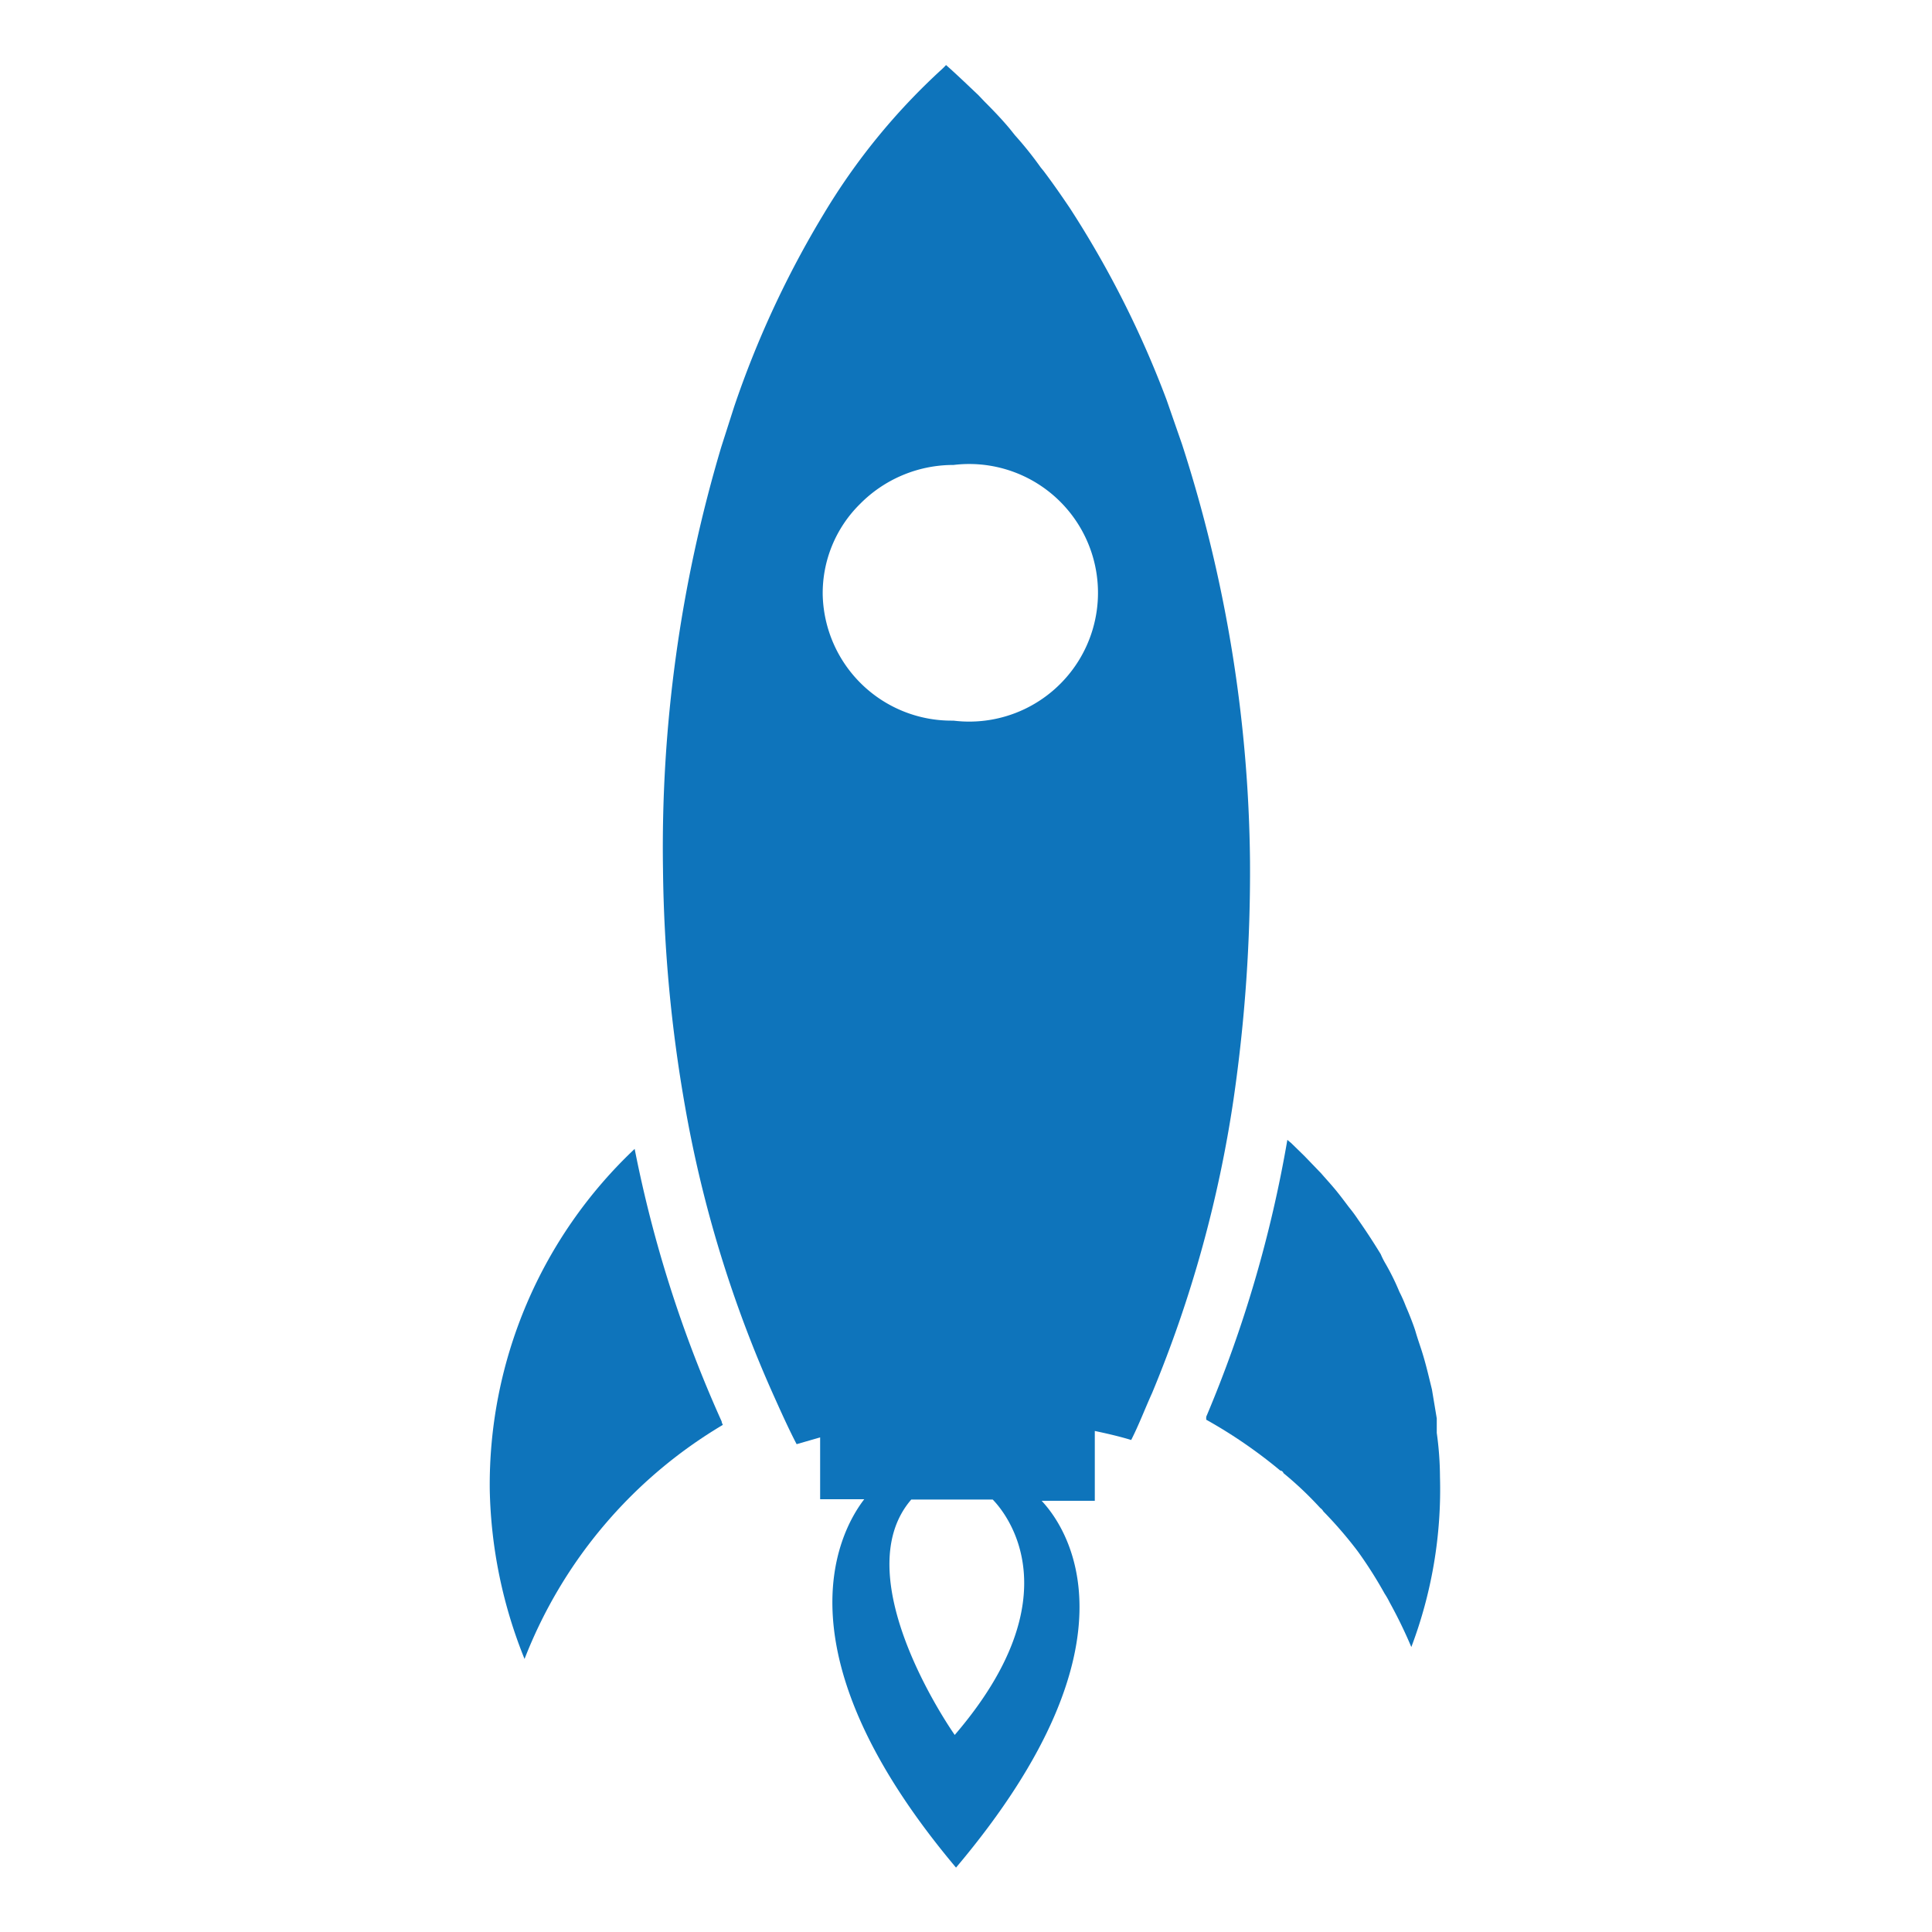 <svg xmlns="http://www.w3.org/2000/svg" id="bb90281e-89d0-4a09-b404-820f474c8906" data-name="Layer 1" viewBox="0 0 60 60"><defs><style>.fabea6e1-80cd-47c8-bd31-242ff93e8d0c{fill:#0e74bb;}</style></defs><title>faster development</title><path class="fabea6e1-80cd-47c8-bd31-242ff93e8d0c" d="M44.72,45.87a10.15,10.15,0,0,0-.1-1.37c0-.15,0-.3,0-.45l-.15-.9-.12-.49c-.07-.28-.14-.54-.23-.81s-.11-.33-.16-.5-.19-.53-.3-.78a4.43,4.43,0,0,0-.2-.45,7.36,7.36,0,0,0-.44-.89,2.44,2.44,0,0,1-.14-.28c-.22-.36-.46-.73-.7-1.07a4.61,4.61,0,0,0-.28-.38c-.16-.21-.32-.43-.51-.65s-.24-.27-.36-.41l-.52-.54-.41-.4-.12-.1A39,39,0,0,1,37.46,44l0,.09a15.12,15.12,0,0,1,2.3,1.58s.07,0,.1.08A11,11,0,0,1,41,46.83a.35.35,0,0,1,.1.11,13,13,0,0,1,1,1.15l.09.12A13.23,13.23,0,0,1,43,49.49a2.54,2.54,0,0,1,.16.28,14.68,14.68,0,0,1,.67,1.38A13.83,13.83,0,0,0,44.72,45.87Z"></path><path class="fabea6e1-80cd-47c8-bd31-242ff93e8d0c" d="M38.82,26.74A43.35,43.35,0,0,0,36.71,13.8s-.48-1.38-.48-1.38a30.9,30.9,0,0,0-3-5.95l0,0c-.27-.4-.54-.79-.82-1.16l-.09-.11a11.15,11.15,0,0,0-.8-1L31.36,4c-.25-.3-.52-.58-.78-.84l-.2-.21c-.34-.32-.67-.64-1-.93a1.85,1.85,0,0,1-.14.14h0a20,20,0,0,0-3.65,4.47,30.37,30.37,0,0,0-2.79,6h0v0l-.4,1.25A43.49,43.49,0,0,0,20.59,27a45,45,0,0,0,.69,7.39,37.89,37.89,0,0,0,2.77,9c.22.49.45,1,.69,1.46l.73-.21v1.92h1.37C26,47.65,24.13,51.39,29.69,58v0a0,0,0,0,1,0,0h0v0c6-7.11,3.34-10.67,2.66-11.39H34V44.44c.38.08.77.17,1.13.28.24-.47.44-1,.65-1.46a38.35,38.35,0,0,0,2.53-9.13A49.06,49.06,0,0,0,38.82,26.74ZM29.65,53.88S26.2,49,28.3,46.57h2.53C31.25,47,33.36,49.56,29.65,53.88Zm0-31.5h-.05a4,4,0,0,1-4.05-3.91,3.89,3.89,0,0,1,1.16-2.82,4.07,4.07,0,0,1,2.83-1.21h.07a4,4,0,1,1,0,7.94Z"></path><path class="fabea6e1-80cd-47c8-bd31-242ff93e8d0c" d="M22.41,44.14a38.74,38.74,0,0,1-2.7-8.46,14.34,14.34,0,0,0-4.5,10.59,14.77,14.77,0,0,0,1.08,5.25,14.61,14.61,0,0,1,6.16-7.27A.3.3,0,0,1,22.41,44.14Z"></path></svg>